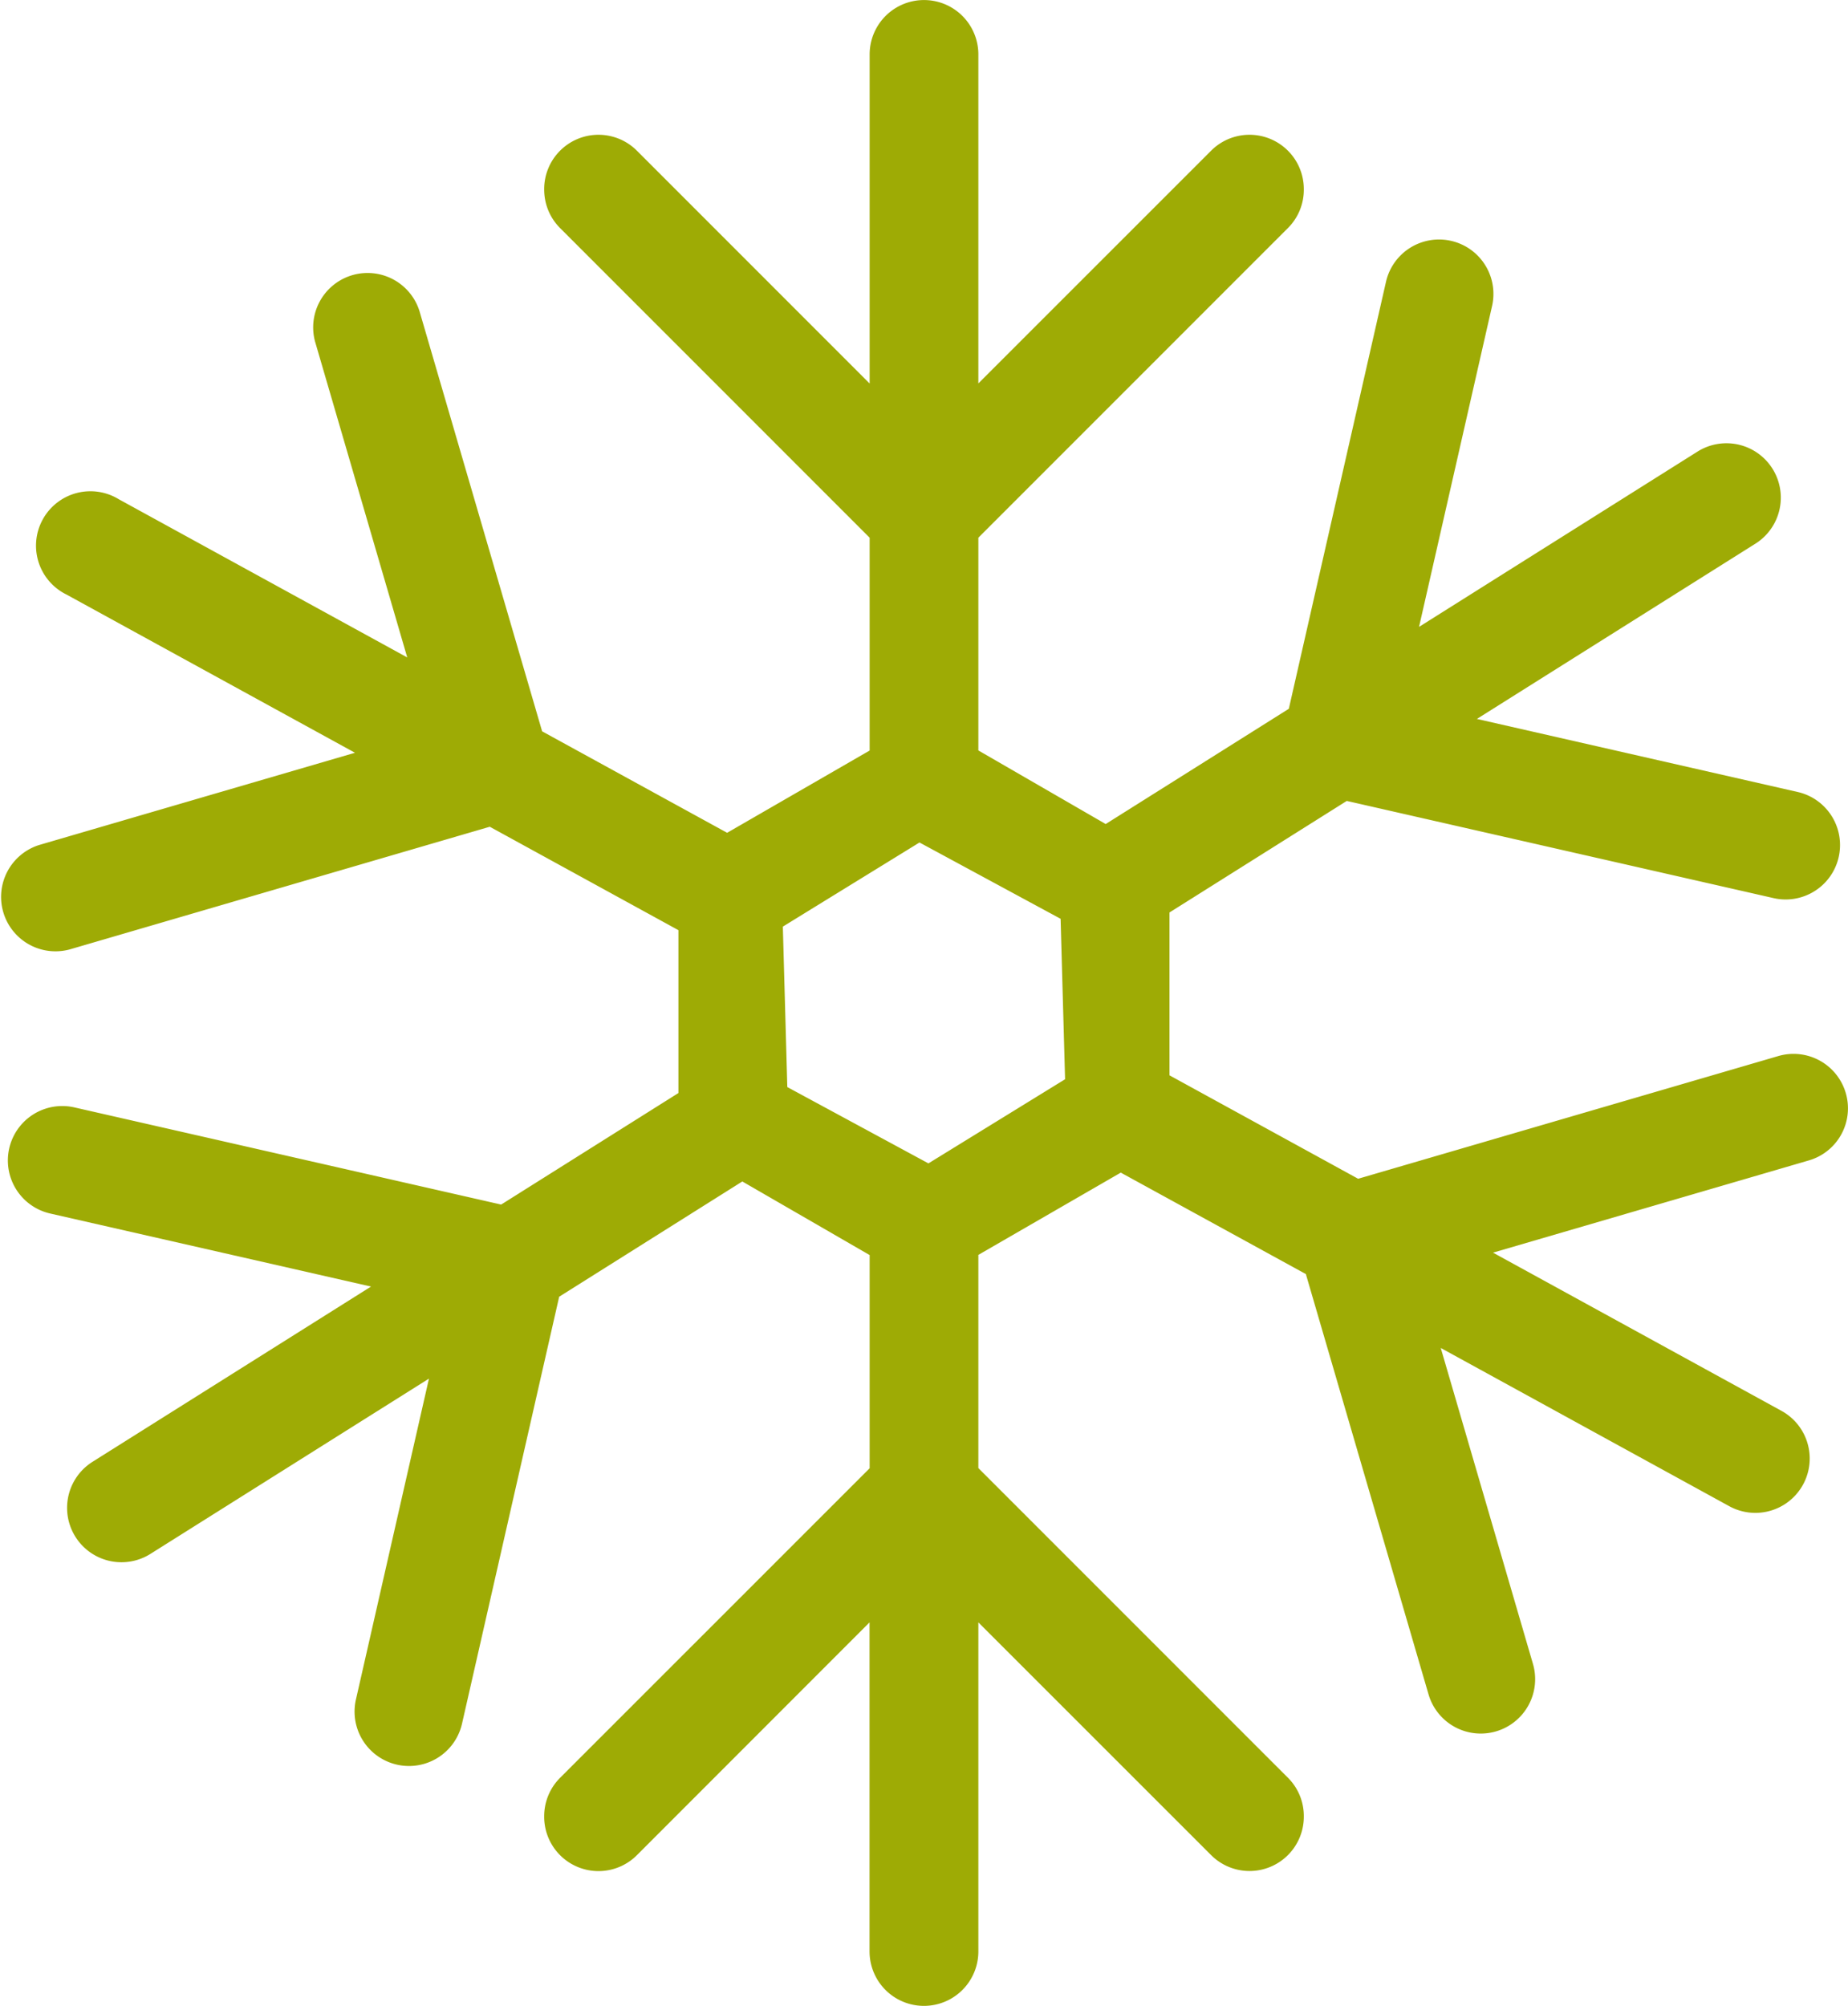 <svg xmlns="http://www.w3.org/2000/svg" viewBox="0 0 19.839 21.528"><path fill="#9eab05" d="M19.815 11.731a.584.584 0 00-.724-.397l-4.511 1.317-2.025-1.11V9.793l1.903-1.197 4.582 1.043a.584.584 0 10.259-1.139l-3.444-.784 2.99-1.881a.583.583 0 10-.622-.988l-2.989 1.881.784-3.444a.584.584 0 10-1.139-.259l-1.043 4.582-1.966 1.237-1.367-.79V5.771l3.323-3.323a.58.58 0 00.171-.415.583.583 0 00-.996-.415l-2.498 2.497V.584a.583.583 0 10-1.167 0v3.532L6.838 1.618a.583.583 0 00-.996.415c0 .15.056.3.171.415l3.323 3.323v2.284l-1.53.883L5.82 7.849 4.503 3.338a.584.584 0 00-1.121.327l.99 3.391-3.097-1.698a.584.584 0 10-.561 1.023l3.097 1.698-3.391.99a.584.584 0 00.327 1.121l4.511-1.317 2.025 1.11v1.748L5.38 12.928.798 11.885a.584.584 0 10-.259 1.139l3.444.784-2.99 1.881a.583.583 0 10.622.988l2.99-1.881-.784 3.444a.584.584 0 101.139.259l1.043-4.582 1.966-1.237 1.367.79v2.288L6.013 19.08a.583.583 0 00-.171.415.583.583 0 00.996.415l2.497-2.498v3.532a.584.584 0 001.168 0v-3.532l2.498 2.497a.583.583 0 00.996-.415.58.58 0 00-.171-.415l-3.323-3.323v-2.288l1.529-.883 1.987 1.089 1.317 4.511a.583.583 0 101.121-.327l-.99-3.391 3.097 1.698a.583.583 0 10.561-1.023l-3.097-1.698 3.391-.99a.582.582 0 00.396-.723zm-9.848.755l-1.515-.819-.048-1.722 1.467-.903 1.515.819.048 1.722-1.467.903z"/></svg>